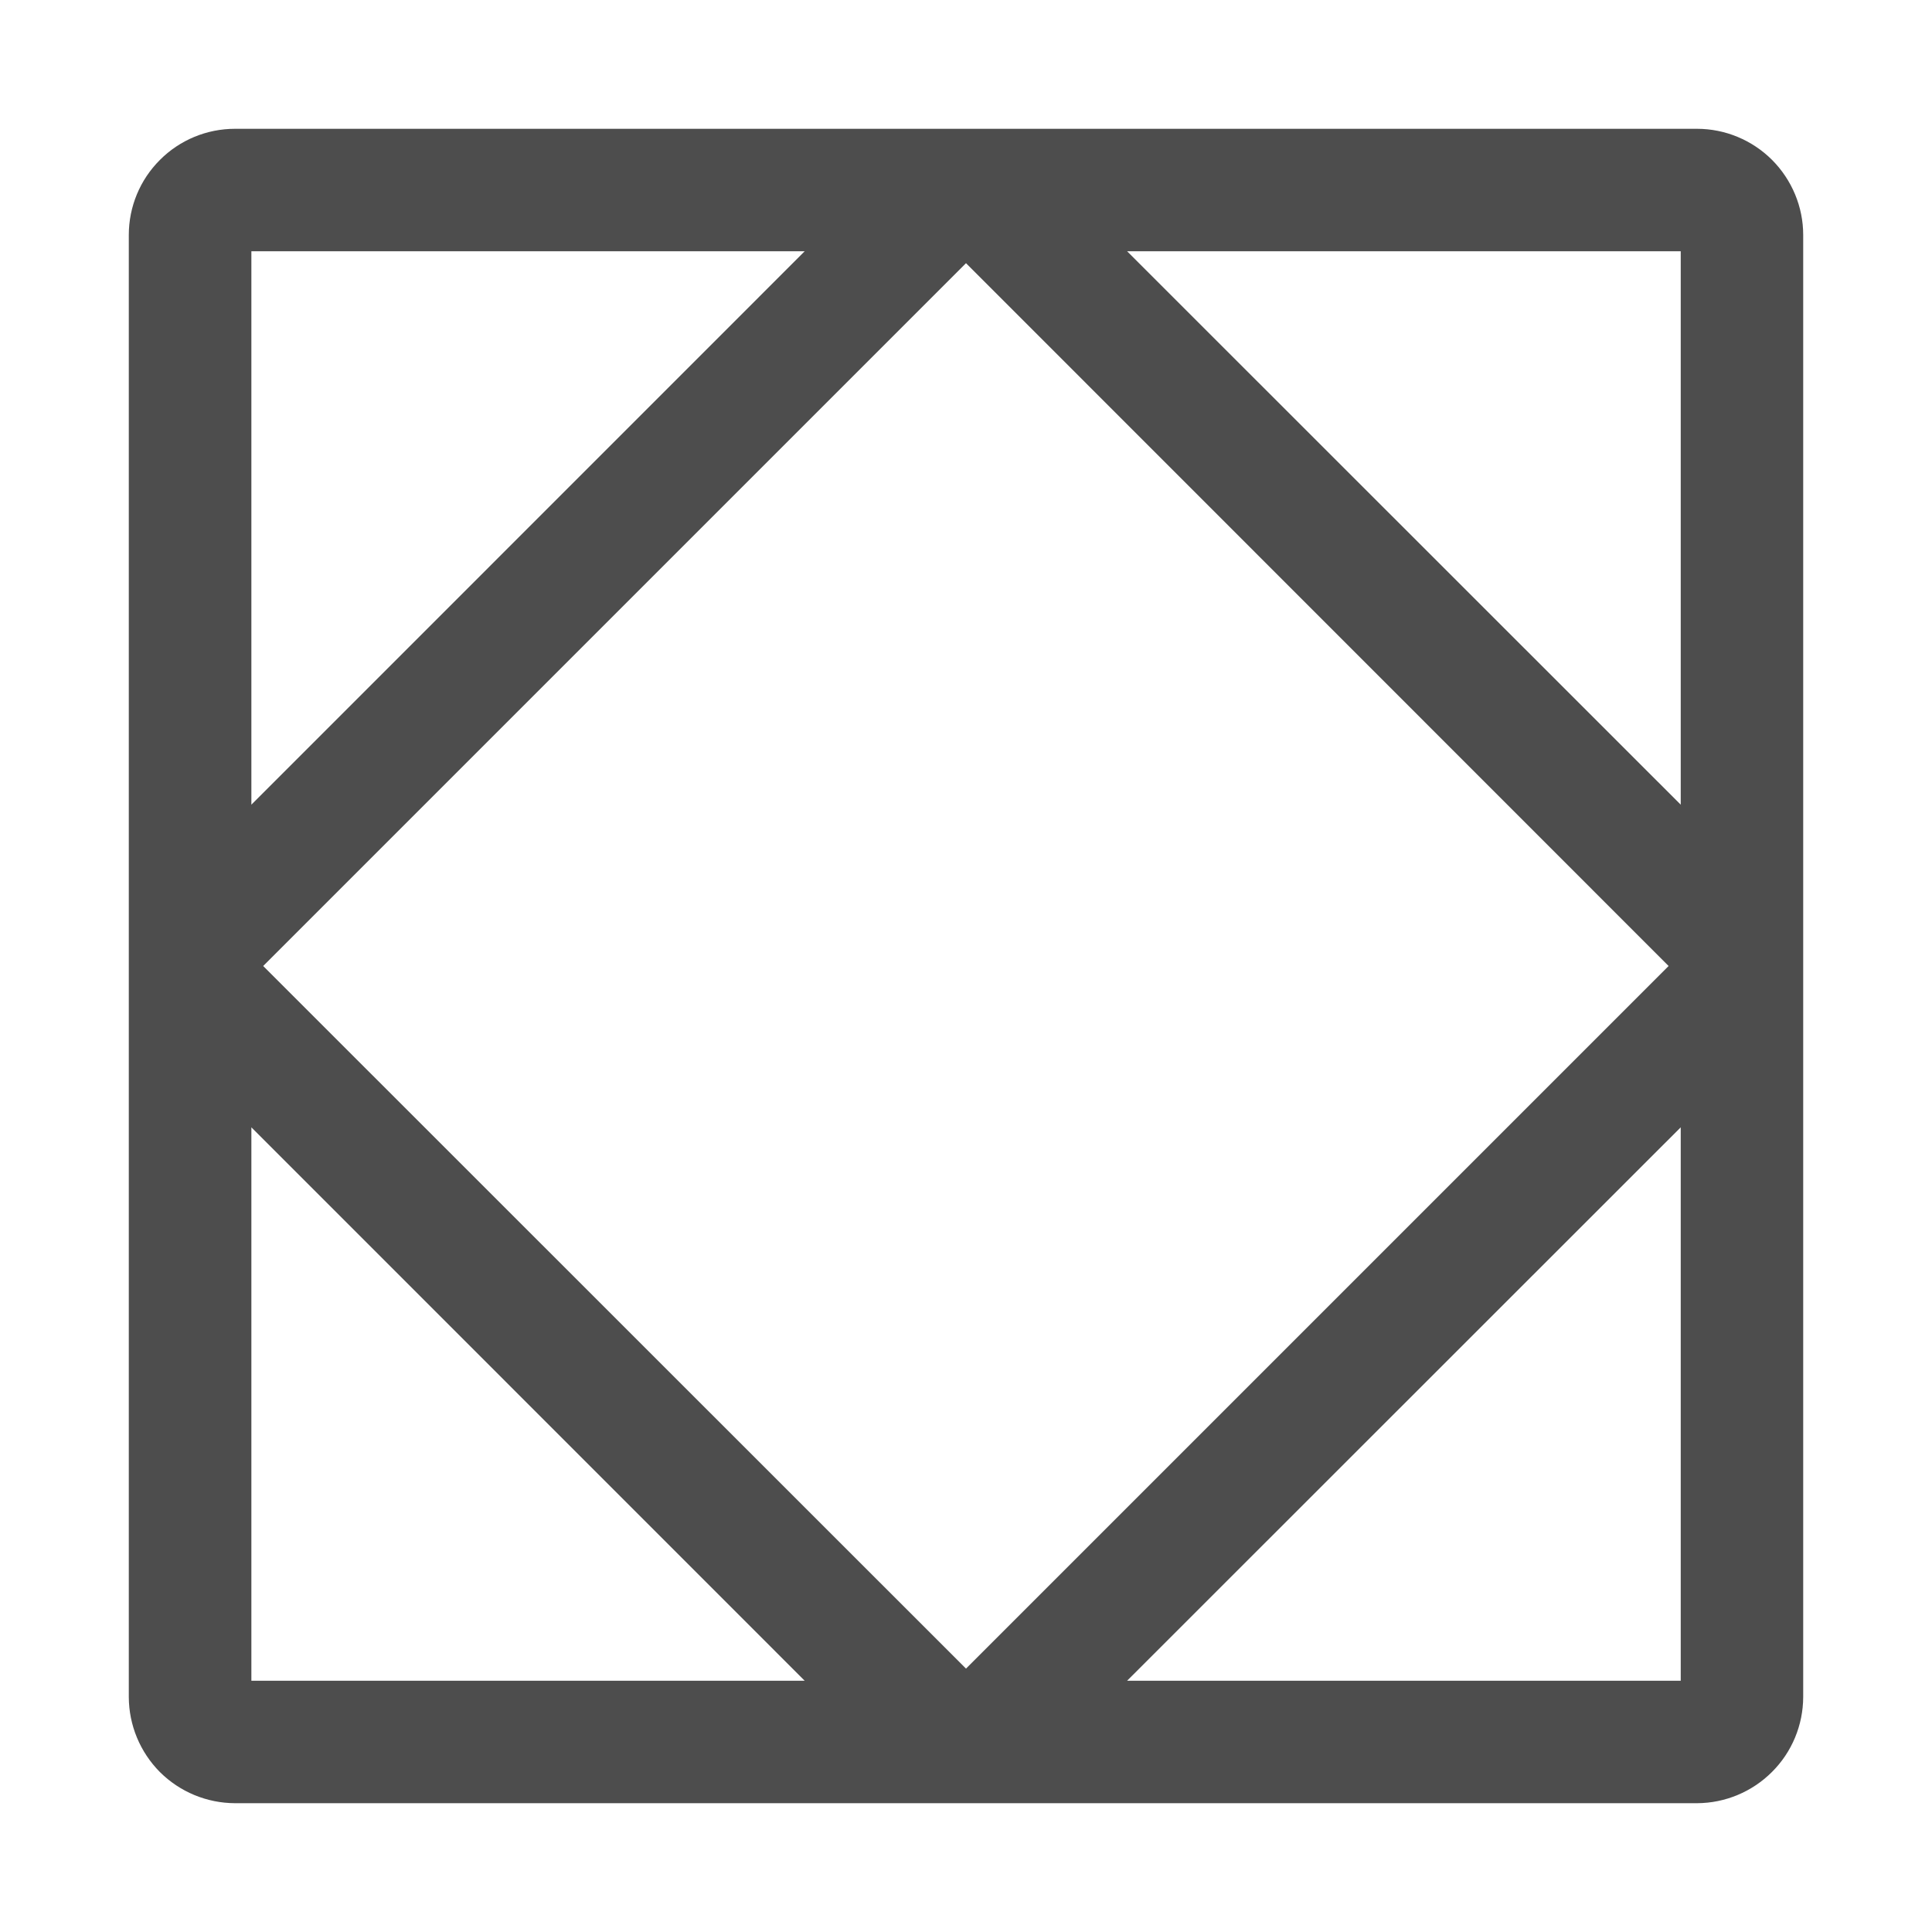 <svg width="18" height="18" viewBox="0 0 18 18" fill="none" xmlns="http://www.w3.org/2000/svg">
<path d="M15.811 1.2H2.189C1.927 1.2 1.675 1.304 1.49 1.49C1.304 1.675 1.2 1.927 1.2 2.189V15.811C1.201 16.073 1.305 16.324 1.49 16.51C1.676 16.695 1.927 16.799 2.189 16.8H15.811C16.073 16.799 16.324 16.694 16.509 16.509C16.695 16.324 16.799 16.073 16.8 15.811V2.189C16.8 1.927 16.695 1.676 16.51 1.49C16.325 1.305 16.073 1.2 15.811 1.2V1.2ZM15.659 7.497L10.501 2.341H15.659V7.497ZM15.546 9L9 15.546L2.452 9L9 2.452L15.546 9ZM7.497 2.341L2.342 7.497V2.341H7.497ZM2.342 10.503L7.497 15.659H2.342V10.503ZM10.501 15.659L15.659 10.503V15.659H10.501Z" fill="#4D4D4D"/>
</svg>
